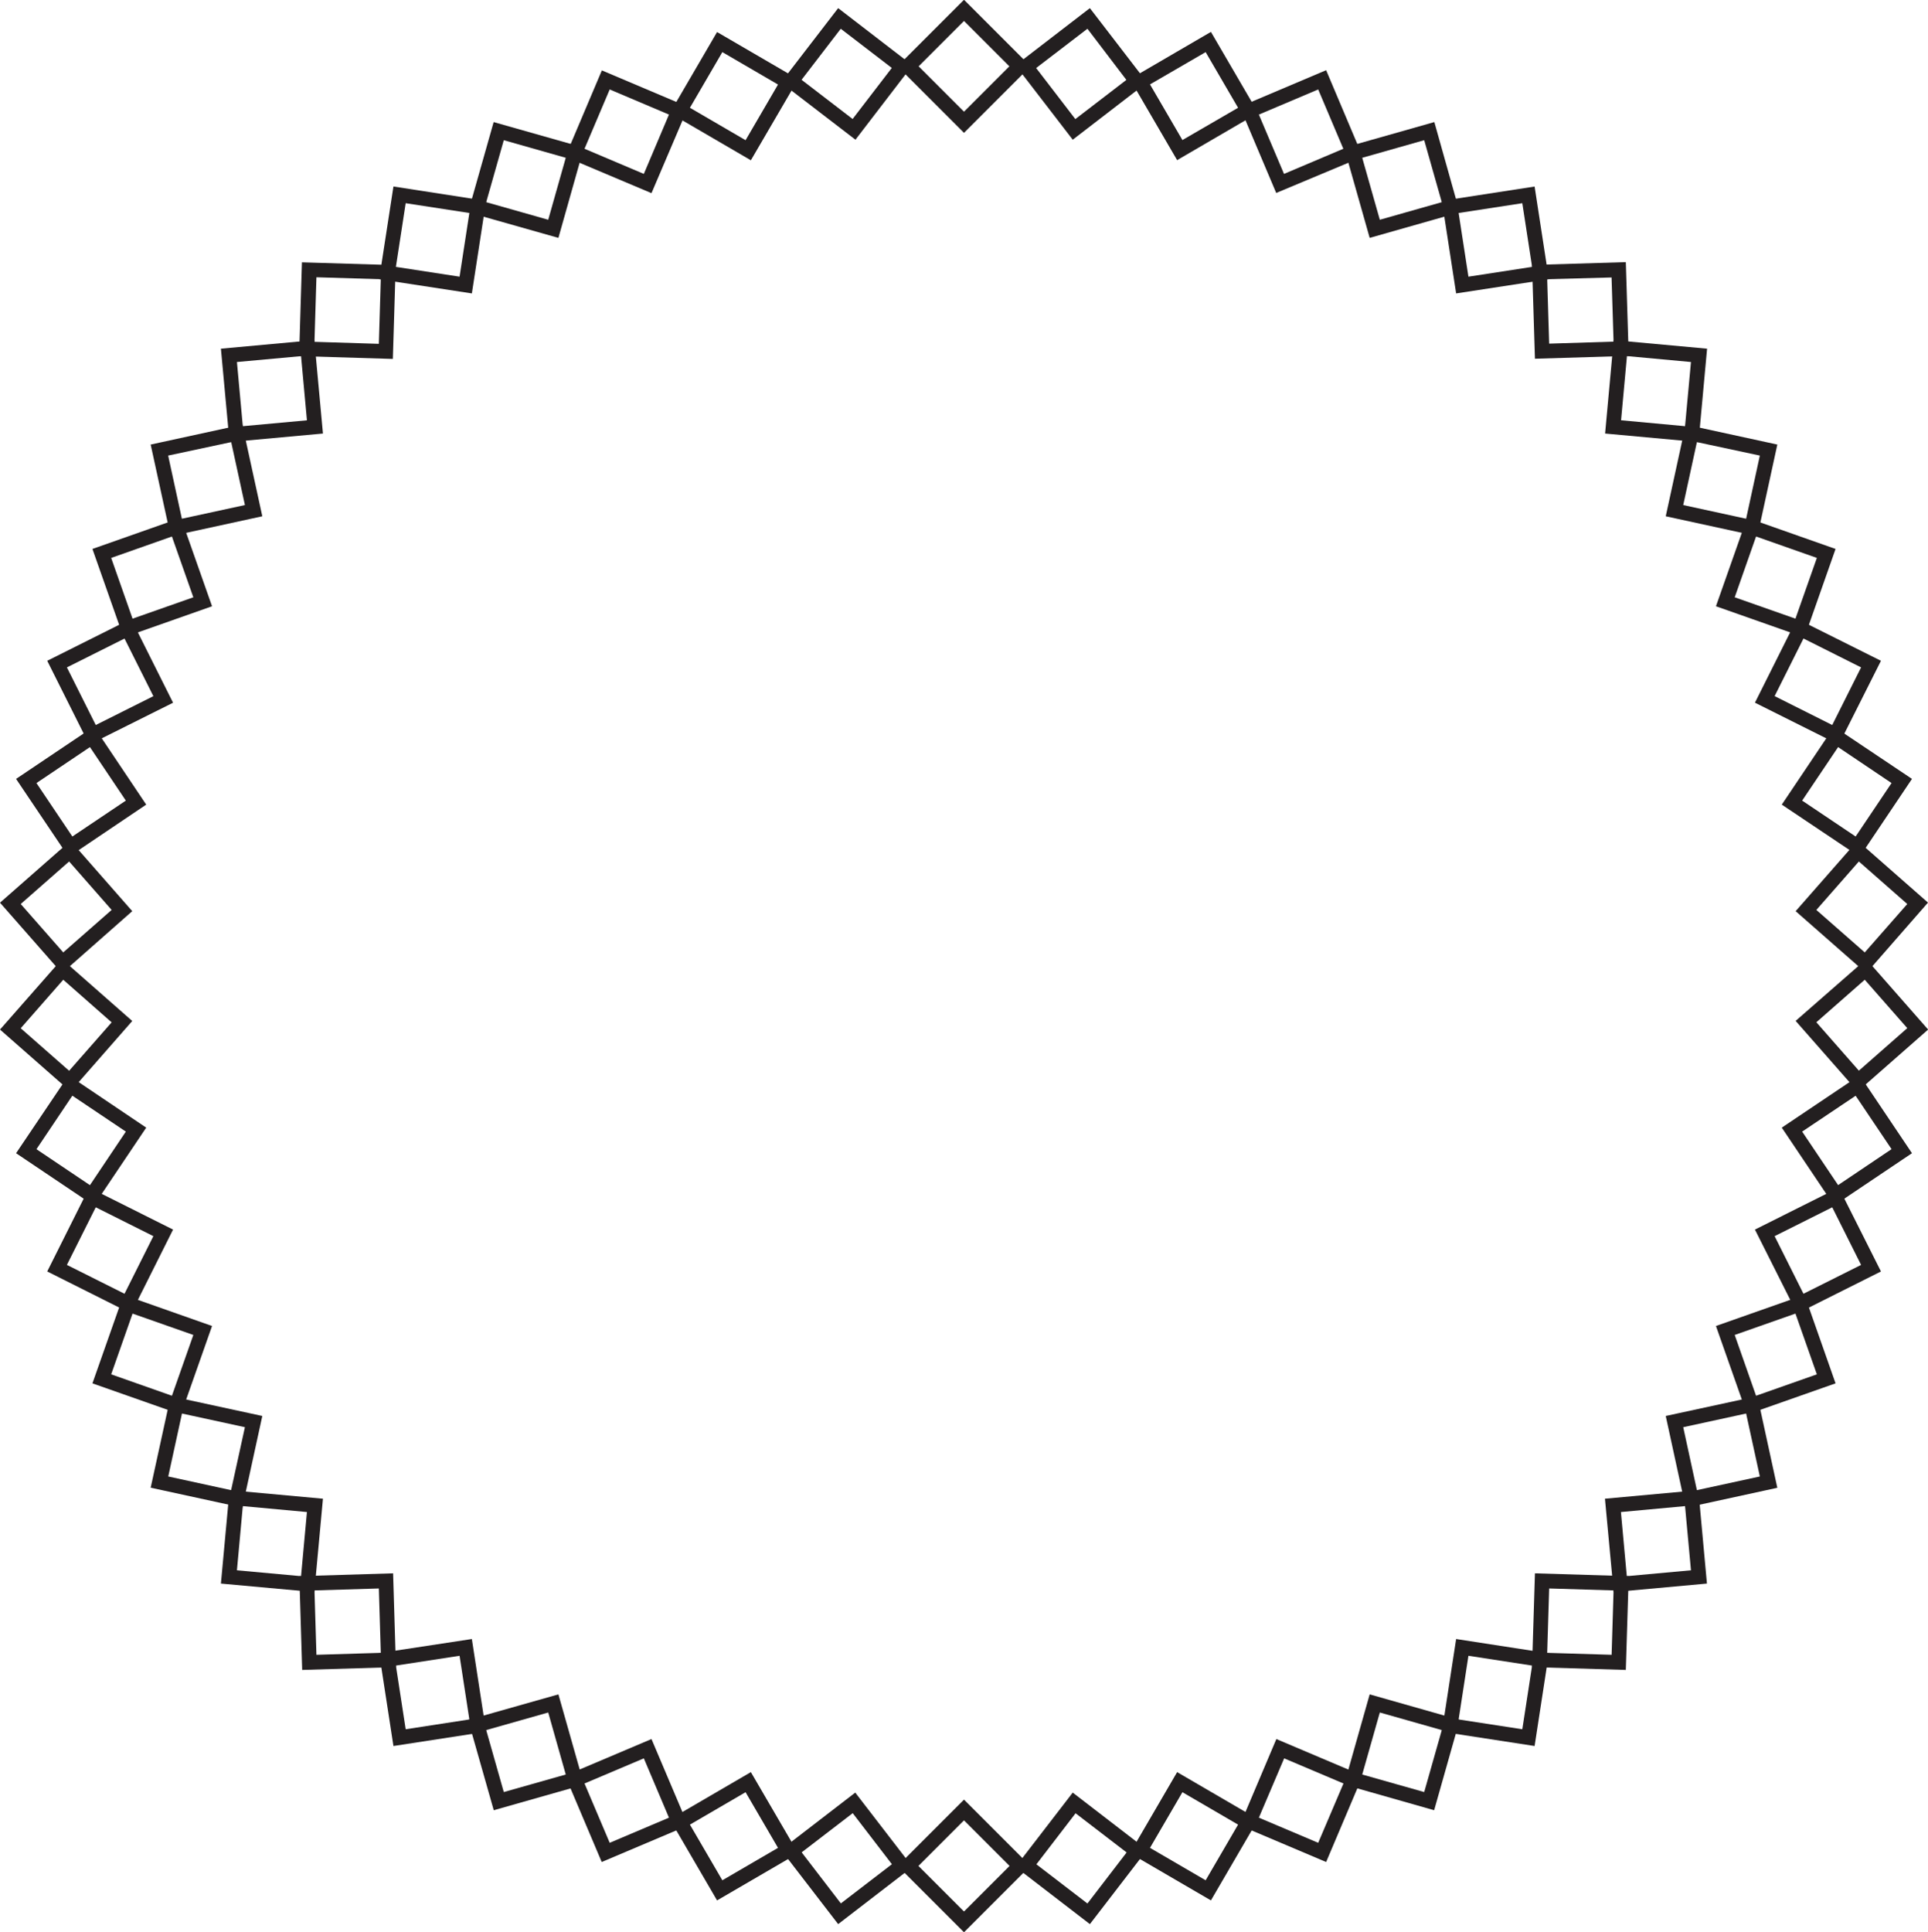 <svg viewBox="0 0 393.6 394.44" xmlns="http://www.w3.org/2000/svg"><g fill="#231f20"><path d="m187.5 13.54 9.3 9.3 9.3-9.3-9.3-9.3zm9.3 13.54-13.54-13.54 13.54-13.54 13.54 13.54z"/><path d="m163.64 16.29 10.42 8 8-10.42-10.42-8zm11 12.23-15.21-11.68 11.68-15.18 15.17 11.68z"/><path d="m140.85 22 11.36 6.62 6.62-11.36-11.36-6.62zm12.44 10.72-16.54-9.64 9.64-16.54 16.55 9.64z"/><path d="m119.33 30.37 12.11 5.13 5.13-12.11-12.1-5.13zm13.67 9.06-17.6-7.43 7.47-17.63 17.64 7.47z"/><path d="m99.26 41.27 12.66 3.59 3.58-12.65-12.65-3.59zm14.74 7.29-18.44-5.22 5.22-18.42 18.42 5.22z"/><path d="m80.82 54.48 13 2 2-13-13-2zm15.51 5.42-18.93-2.9 2.92-18.93 18.92 2.93z"/><path d="m64.2 69.78 13.14.41.4-13.19-13.14-.4zm16 3.49-19.14-.58.58-19.14 19.14.58z"/><path d="m49.57 87 13.09-1.2-1.2-13.1-13.09 1.2zm16.36 1.5-19.07 1.75-1.76-19.07 19.07-1.75z"/><path d="m37.13 105.89 12.87-2.79-2.8-12.85-12.87 2.75zm16.42-.5-18.71 4.07-4.08-18.71 18.71-4.07z"/><path d="m27.06 126.29 12.41-4.36-4.37-12.41-12.4 4.37zm16.23-2.53-18.06 6.36-6.36-18.06 18.06-6.36z"/><path d="m19.55 148 11.76-5.89-5.89-11.76-11.76 5.89zm15.78-4.55-17.12 8.55-8.57-17.11 17.12-8.57z"/><path d="m14.77 170.76 10.92-7.33-7.33-10.92-10.92 7.34zm15.08-6.51-15.85 10.68-10.72-15.93 15.89-10.68z"/><path d="m12.91 194.42 9.88-8.67-8.68-9.89-9.88 8.68zm14.09-8.42-14.36 12.66-12.64-14.39 14.39-12.64z"/><path d="m14.11 218.58 8.68-9.88-9.88-8.7-8.68 9.9zm12.89-10.16-12.61 14.39-14.39-12.64 12.64-14.38z"/><path d="m18.36 241.93 7.33-10.93-10.92-7.33-7.33 10.92zm11.49-11.74-10.68 15.9-15.89-10.68 10.72-15.9z"/><path d="m25.42 264.1 5.89-11.76-11.76-5.89-5.89 11.76zm9.91-13.1-8.57 17.13-17.12-8.58 8.57-17.12z"/><path d="m35.1 284.92 4.37-12.41-12.41-4.36-4.36 12.4zm8.19-14.24-6.36 18.06-18.06-6.35 6.36-18.07z"/><path d="m47.18 304.19 2.82-12.85-12.85-2.79-2.8 12.85zm6.37-15.14-4.08 18.71-18.71-4.07 4.08-18.69z"/><path d="m61.46 321.75 1.2-13.09-13.09-1.21-1.2 13.1zm4.47-15.81-1.76 19.06-19.07-1.74 1.76-19.07z"/><path d="m77.74 337.4-.4-13.14-13.14.4.4 13.14zm2.51-16.23.58 19.14-19.14.58-.58-19.14z"/><path d="m95.82 351-2-13-13 2 2 13zm.51-16.42 2.91 18.93-18.92 2.91-2.92-18.96z"/><path d="m115.5 362.24-3.58-12.66-12.66 3.59 3.59 12.65zm-1.5-16.36 5.22 18.42-18.42 5.23-5.24-18.43z"/><path d="m136.57 371.05-5.13-12.11-12.11 5.13 5.14 12.11zm-3.57-16.05 7.48 17.63-17.64 7.47-7.47-17.63z"/><path d="m158.83 377.21-6.62-11.36-11.36 6.62 6.62 11.36zm-5.54-15.46 9.65 16.55-16.55 9.64-9.64-16.55z"/><path d="m182.08 380.55-8-10.42-10.42 8 8 10.42zm-7.48-14.62 11.68 15.17-15.17 11.68-11.68-15.17z"/><path d="m206.1 380.9-9.3-9.3-9.3 9.3 9.3 9.3zm-9.3-13.54 13.54 13.54-13.54 13.54-13.54-13.54z"/><path d="m230 378.15-10.42-8-8 10.42 10.42 8zm-11-12.22 15.17 11.68-11.67 15.17-15.18-11.68z"/><path d="m252.75 372.47-11.36-6.62-6.62 11.36 11.36 6.62zm-12.44-10.72 16.54 9.64-9.64 16.55-16.54-9.64z"/><path d="m274.27 364.07-12.11-5.13-5.16 12.11 12.11 5.13zm-13.7-9.07 17.63 7.47-7.47 17.63-17.63-7.47z"/><path d="m294.34 353.17-12.65-3.59-3.59 12.66 12.65 3.58zm-14.72-7.29 18.38 5.22-5.22 18.43-18.38-5.23z"/><path d="m312.78 340-13-2-2 13 13 2zm-15.51-5.42 18.93 2.92-2.91 18.92-18.93-2.91z"/><path d="m329.41 324.66-13.15-.4-.4 13.14 13.15.4zm-16.05-3.49 19.14.58-.59 19.14-19.14-.58z"/><path d="m344 307.45-13.09 1.21 1.2 13.09 13.1-1.2zm-16.35-1.51 19.07-1.75 1.75 19.07-19.04 1.74z"/><path d="m356.47 288.55-12.84 2.79 2.79 12.85 12.85-2.79zm-16.41.5 18.71-4.05 4.07 18.71-18.71 4.07z"/><path d="m366.54 268.15-12.4 4.36 4.36 12.41 12.41-4.37zm-16.23 2.53 18.07-6.36 6.35 18.07-18.06 6.35z"/><path d="m374.05 246.45-11.76 5.89 5.89 11.76 11.76-5.89zm-15.78 4.55 17.12-8.57 8.61 17.12-17.12 8.58z"/><path d="m378.83 223.68-10.92 7.32 7.34 10.92 10.91-7.34zm-15.08 6.51 15.9-10.68 10.68 15.9-15.9 10.68z"/><path d="m380.69 200-9.88 8.68 8.68 9.88 9.88-8.68zm-14.11 8.4 14.42-12.61 12.63 14.38-14.39 12.64z"/><path d="m379.49 175.86-8.68 9.89 9.88 8.67 8.68-9.88zm-12.91 10.14 12.63-14.39 14.39 12.64-12.6 14.41z"/><path d="m375.25 152.51-7.34 10.92 10.92 7.33 7.33-10.91zm-11.5 11.74 10.68-15.9 15.9 10.65-10.68 15.9z"/><path d="m368.18 130.34-5.89 11.76 11.76 5.9 5.89-11.76zm-9.91 13.1 8.57-17.12 17.16 8.57-8.61 17.11z"/><path d="m358.5 109.52-4.36 12.41 12.4 4.36 4.37-12.4zm-8.19 14.24 6.36-18.06 18.06 6.36-6.35 18.06z"/><path d="m346.42 90.25-2.79 12.85 12.84 2.79 2.8-12.89zm-6.36 15.14 4.07-18.71 18.71 4.07-4.07 18.71z"/><path d="m332.14 72.69-1.2 13.1 13.06 1.21 1.21-13.1zm-4.46 15.81 1.75-19.07 19.07 1.75-1.75 19.07z"/><path d="m315.86 57 .4 13.15 13.15-.41-.41-13.1zm-2.5 16.23-.59-19.14 19.14-.58.59 19.14z"/><path d="m297.78 43.48 2 13 13-2-2-13zm-.51 16.42-2.91-18.9 18.93-2.92 2.91 18.92z"/><path d="m278.1 32.21 3.59 12.65 12.65-3.59-3.59-12.65zm1.52 16.35-5.22-18.42 18.42-5.22 5.18 18.42z"/><path d="m257 23.39 5.13 12.11 12.11-5.13-5.13-12.11zm3.54 16-7.44-17.59 17.63-7.47 7.47 17.67z"/><path d="m234.77 17.23 6.62 11.36 11.36-6.59-6.62-11.36zm5.54 15.46-9.64-16.54 16.54-9.64 9.64 16.54z"/><path d="m211.53 13.89 8 10.42 10.42-8-7.95-10.44zm7.47 14.63-11.68-15.18 15.18-11.68 11.67 15.18z"/><path d="m187.5 13.54 9.3 9.3 9.3-9.3-9.3-9.3zm9.3 13.54-13.54-13.54 13.54-13.54 13.54 13.54z"/></g></svg>